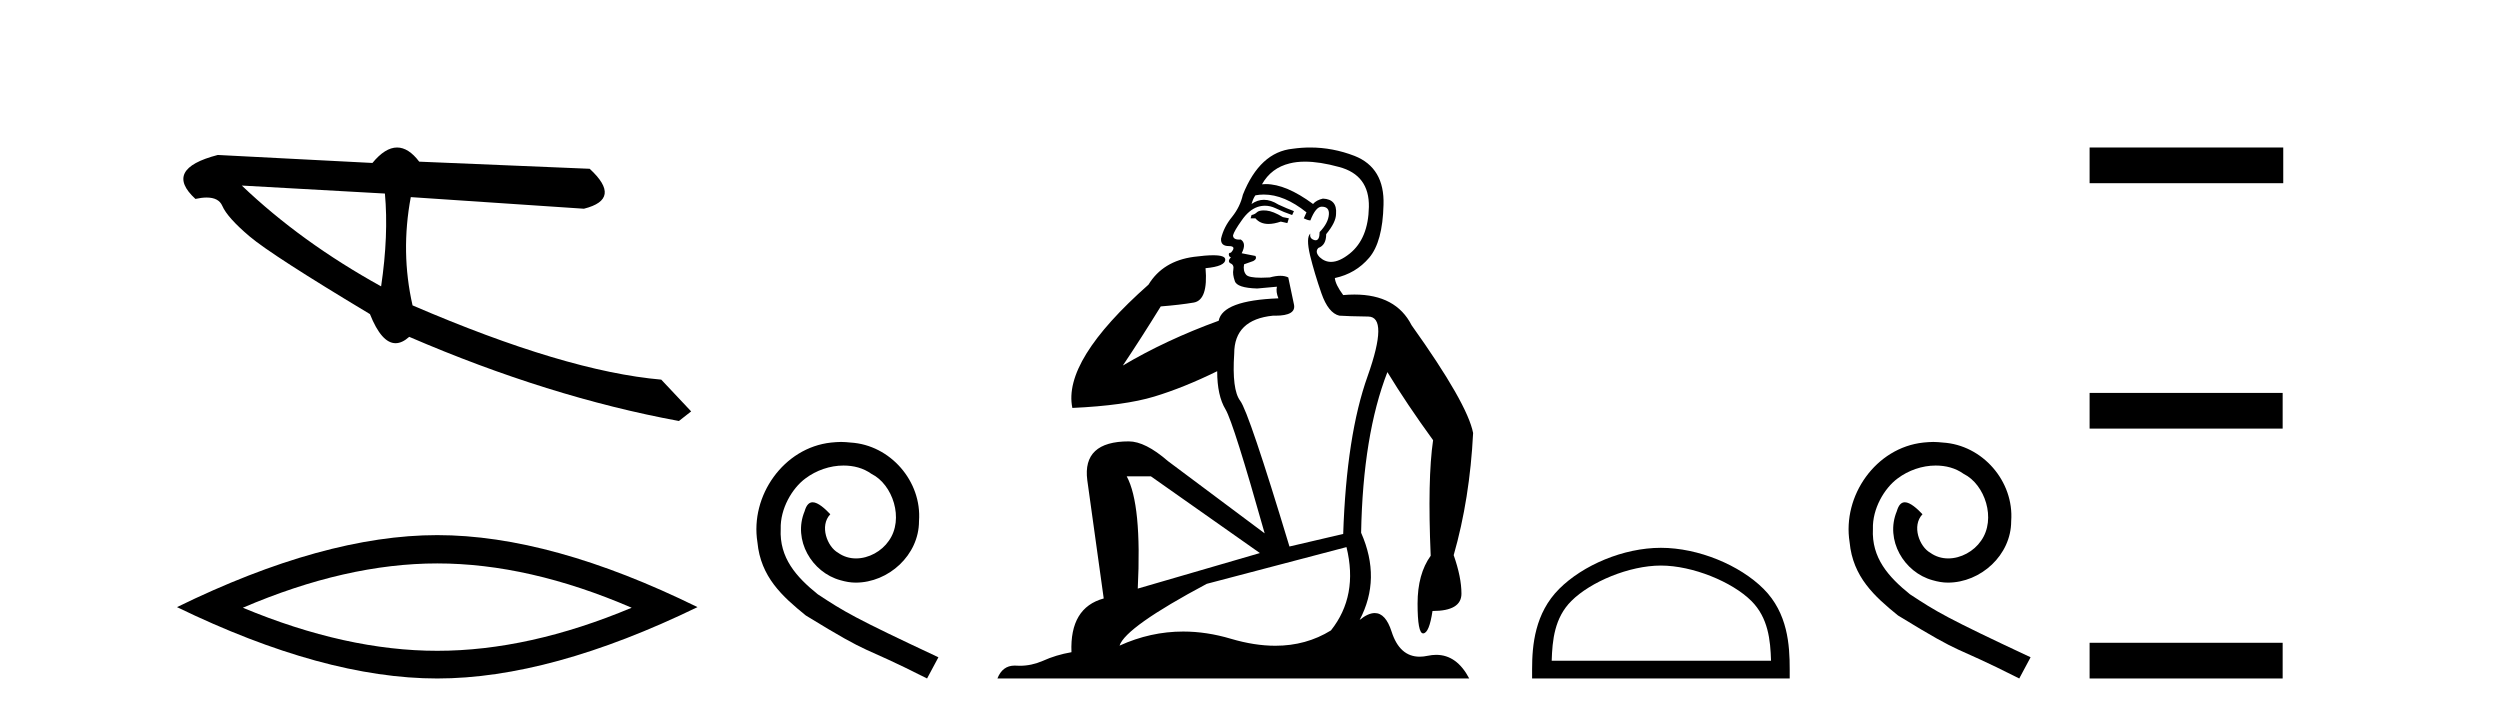 <?xml version='1.0' encoding='UTF-8' standalone='yes'?><svg xmlns='http://www.w3.org/2000/svg' xmlns:xlink='http://www.w3.org/1999/xlink' width='143.0' height='41.0' ><path d='M 13.831 10.614 L 22.017 11.071 C 22.161 12.655 22.089 14.425 21.8 16.38 C 18.746 14.692 16.09 12.77 13.831 10.614 ZM 22.713 8.437 C 22.258 8.437 21.788 8.732 21.303 9.321 L 12.457 8.864 C 10.367 9.405 9.941 10.243 11.178 11.378 C 11.418 11.325 11.632 11.299 11.82 11.299 C 12.279 11.299 12.577 11.457 12.715 11.774 C 12.907 12.22 13.427 12.802 14.274 13.52 C 15.121 14.238 17.416 15.72 21.161 17.967 C 21.603 19.076 22.092 19.631 22.627 19.631 C 22.877 19.631 23.137 19.509 23.408 19.267 C 28.731 21.563 33.873 23.167 38.834 24.081 L 39.534 23.532 L 37.824 21.715 C 34.182 21.4 29.44 19.984 23.598 17.468 C 23.137 15.44 23.104 13.376 23.497 11.275 L 23.497 11.275 L 33.401 11.939 C 34.872 11.57 34.981 10.808 33.729 9.654 L 23.979 9.247 C 23.571 8.707 23.148 8.437 22.713 8.437 Z' style='fill:#000000;stroke:none' /><path d='M 25.011 32.228 Q 30.254 32.228 36.132 34.762 Q 30.254 37.226 25.011 37.226 Q 19.802 37.226 13.89 34.762 Q 19.802 32.228 25.011 32.228 ZM 25.011 30.609 Q 18.535 30.609 10.124 34.727 Q 18.535 38.809 25.011 38.809 Q 31.486 38.809 39.897 34.727 Q 31.521 30.609 25.011 30.609 Z' style='fill:#000000;stroke:none' /><path d='M 48.108 25.279 C 47.92 25.279 47.732 25.297 47.544 25.314 C 44.828 25.604 42.898 28.354 43.325 31.019 C 43.513 33.001 44.743 34.111 46.092 35.205 C 50.107 37.665 48.979 36.759 53.028 38.809 L 53.677 37.596 C 48.86 35.341 48.279 34.983 46.776 33.992 C 45.546 33.001 44.572 31.908 44.657 30.251 C 44.623 29.106 45.306 27.927 46.075 27.364 C 46.69 26.902 47.476 26.629 48.245 26.629 C 48.826 26.629 49.372 26.766 49.851 27.107 C 51.063 27.705 51.73 29.687 50.841 30.934 C 50.431 31.532 49.697 31.942 48.962 31.942 C 48.603 31.942 48.245 31.839 47.937 31.617 C 47.322 31.276 46.861 30.08 47.493 29.414 C 47.203 29.106 46.793 28.73 46.485 28.73 C 46.28 28.73 46.126 28.884 46.024 29.243 C 45.341 30.883 46.434 32.745 48.074 33.189 C 48.364 33.274 48.655 33.326 48.945 33.326 C 50.824 33.326 52.567 31.754 52.567 29.807 C 52.738 27.534 50.927 25.45 48.655 25.314 C 48.484 25.297 48.296 25.279 48.108 25.279 Z' style='fill:#000000;stroke:none' /><path d='M 72.286 12.036 Q 72.032 12.036 71.912 12.129 Q 71.776 12.266 71.588 12.3 L 71.536 12.488 L 71.81 12.488 Q 72.08 12.81 72.558 12.81 Q 72.866 12.81 73.262 12.676 L 73.637 12.761 L 73.723 12.488 L 73.381 12.419 Q 72.817 12.078 72.442 12.044 Q 72.358 12.036 72.286 12.036 ZM 74.645 9.246 Q 75.484 9.246 76.592 9.55 Q 78.335 10.011 78.3 11.839 Q 78.266 13.649 77.207 14.503 Q 76.614 14.98 76.136 14.98 Q 75.776 14.98 75.482 14.708 Q 75.192 14.401 75.414 14.179 Q 75.858 14.025 75.858 13.393 Q 76.422 12.71 76.422 12.232 Q 76.49 11.395 75.67 11.36 Q 75.294 11.446 75.106 11.668 Q 73.563 10.53 72.404 10.53 Q 72.293 10.53 72.185 10.541 L 72.185 10.541 Q 72.715 9.601 73.774 9.345 Q 74.165 9.246 74.645 9.246 ZM 72.291 11.128 Q 73.458 11.128 74.731 12.146 L 74.577 12.488 Q 74.816 12.607 74.953 12.607 Q 75.26 11.822 75.602 11.822 Q 76.046 11.822 76.012 12.266 Q 75.977 12.761 75.482 13.274 Q 75.482 13.743 75.254 13.743 Q 75.225 13.743 75.192 13.735 Q 74.884 13.649 74.953 13.359 L 74.953 13.359 Q 74.696 13.581 74.935 14.606 Q 75.192 15.648 75.585 16.775 Q 75.977 17.902 76.609 18.056 Q 77.105 18.09 78.266 18.107 Q 79.428 18.124 78.232 21.506 Q 77.019 24.888 76.831 30.542 L 73.757 31.26 Q 71.434 23.573 70.939 22.924 Q 70.46 22.292 70.597 20.225 Q 70.597 18.278 72.817 18.056 Q 72.882 18.058 72.943 18.058 Q 74.16 18.058 74.013 17.407 Q 73.876 16.741 73.689 15.87 Q 73.501 15.776 73.236 15.776 Q 72.971 15.776 72.63 15.87 Q 72.356 15.886 72.137 15.886 Q 71.424 15.886 71.28 15.716 Q 71.092 15.494 71.161 15.118 L 71.69 14.93 Q 71.912 14.811 71.81 14.64 L 71.024 14.486 Q 71.314 13.923 70.973 13.701 Q 70.923 13.704 70.88 13.704 Q 70.529 13.704 70.529 13.461 Q 70.597 13.205 71.024 12.607 Q 71.434 12.01 71.929 11.839 Q 72.143 11.768 72.356 11.768 Q 72.655 11.768 72.954 11.907 Q 73.449 12.146 73.911 12.3 L 74.013 12.078 Q 73.603 11.924 73.125 11.702 Q 72.693 11.429 72.297 11.429 Q 71.926 11.429 71.588 11.668 Q 71.69 11.326 71.81 11.173 Q 72.048 11.128 72.291 11.128 ZM 65.831 27.246 L 72.066 31.635 L 65.08 33.668 Q 65.319 28.851 64.448 27.246 ZM 77.019 31.294 Q 77.703 34.078 76.131 36.059 Q 74.713 36.937 72.948 36.937 Q 71.758 36.937 70.409 36.538 Q 69.019 36.124 67.68 36.124 Q 65.81 36.124 64.038 36.93 Q 64.38 35.871 69.026 33.395 L 77.019 31.294 ZM 74.944 8.437 Q 74.448 8.437 73.945 8.508 Q 72.066 8.696 71.092 11.138 Q 70.939 11.822 70.477 12.402 Q 69.999 12.983 69.845 13.649 Q 69.811 14.076 70.29 14.076 Q 70.751 14.076 70.409 14.452 Q 70.272 14.452 70.29 14.572 Q 70.307 14.708 70.409 14.708 Q 70.187 14.965 70.392 15.067 Q 70.597 15.152 70.546 15.426 Q 70.494 15.682 70.631 16.075 Q 70.751 16.468 71.912 16.502 L 73.04 16.399 L 73.04 16.399 Q 72.971 16.69 73.125 17.065 Q 69.931 17.185 69.709 18.347 Q 66.703 19.44 64.226 20.909 Q 65.268 19.354 66.395 17.527 Q 67.488 17.441 68.291 17.305 Q 69.111 17.151 68.957 15.34 Q 70.085 15.238 70.085 14.845 Q 70.085 14.601 69.392 14.601 Q 68.97 14.601 68.291 14.691 Q 66.515 14.93 65.695 16.28 Q 60.776 20.635 61.339 23.334 Q 64.328 23.197 66.019 22.685 Q 67.71 22.173 69.623 21.233 Q 69.623 22.634 70.102 23.42 Q 70.563 24.205 72.339 30.508 L 66.805 26.374 Q 65.507 25.247 64.567 25.247 Q 61.903 25.247 62.193 27.468 L 63.133 34.232 Q 61.185 34.761 61.288 37.306 Q 60.4 37.46 59.648 37.802 Q 58.999 38.082 58.337 38.082 Q 58.233 38.082 58.128 38.075 Q 58.081 38.072 58.036 38.072 Q 57.341 38.072 57.052 38.809 L 84.04 38.809 Q 83.328 37.457 82.154 37.457 Q 81.919 37.457 81.665 37.511 Q 81.423 37.563 81.205 37.563 Q 80.058 37.563 79.599 36.128 Q 79.259 35.067 78.636 35.067 Q 78.256 35.067 77.771 35.461 Q 79.018 33.104 77.856 30.474 Q 77.959 24.888 79.359 21.284 Q 80.47 23.112 81.973 25.179 Q 81.648 27.399 81.836 31.789 Q 81.085 32.831 81.085 34.522 Q 81.085 36.23 81.403 36.23 Q 81.406 36.23 81.409 36.23 Q 81.751 36.213 81.939 34.949 Q 83.595 34.949 83.595 33.958 Q 83.595 33.019 83.151 31.755 Q 84.074 28.527 84.262 24.769 Q 83.937 23.078 80.743 18.603 Q 79.851 16.848 77.472 16.848 Q 77.164 16.848 76.831 16.878 Q 76.387 16.28 76.353 15.904 Q 77.549 15.648 78.317 14.742 Q 79.086 13.837 79.137 11.719 Q 79.206 9.601 77.481 8.918 Q 76.235 8.437 74.944 8.437 Z' style='fill:#000000;stroke:none' /><path d='M 95.003 32.35 C 96.816 32.35 99.084 33.281 100.182 34.378 C 101.142 35.339 101.268 36.612 101.303 37.795 L 88.757 37.795 C 88.793 36.612 88.918 35.339 89.879 34.378 C 90.976 33.281 93.191 32.35 95.003 32.35 ZM 95.003 31.335 C 92.854 31.335 90.54 32.329 89.185 33.684 C 87.794 35.075 87.636 36.906 87.636 38.275 L 87.636 38.809 L 102.371 38.809 L 102.371 38.275 C 102.371 36.906 102.266 35.075 100.876 33.684 C 99.52 32.329 97.153 31.335 95.003 31.335 Z' style='fill:#000000;stroke:none' /><path d='M 110.581 25.279 C 110.393 25.279 110.206 25.297 110.018 25.314 C 107.301 25.604 105.371 28.354 105.798 31.019 C 105.986 33.001 107.216 34.111 108.566 35.205 C 112.58 37.665 111.453 36.759 115.501 38.809 L 116.15 37.596 C 111.333 35.341 110.752 34.983 109.249 33.992 C 108.019 33.001 107.045 31.908 107.131 30.251 C 107.096 29.106 107.78 27.927 108.548 27.364 C 109.163 26.902 109.949 26.629 110.718 26.629 C 111.299 26.629 111.846 26.766 112.324 27.107 C 113.537 27.705 114.203 29.687 113.315 30.934 C 112.905 31.532 112.17 31.942 111.436 31.942 C 111.077 31.942 110.718 31.839 110.411 31.617 C 109.796 31.276 109.334 30.08 109.966 29.414 C 109.676 29.106 109.266 28.73 108.958 28.73 C 108.753 28.73 108.6 28.884 108.497 29.243 C 107.814 30.883 108.907 32.745 110.547 33.189 C 110.838 33.274 111.128 33.326 111.418 33.326 C 113.298 33.326 115.04 31.754 115.04 29.807 C 115.211 27.534 113.4 25.45 111.128 25.314 C 110.957 25.297 110.769 25.279 110.581 25.279 Z' style='fill:#000000;stroke:none' /><path d='M 119.525 8.437 L 119.525 10.479 L 130.602 10.479 L 130.602 8.437 ZM 119.525 22.475 L 119.525 24.516 L 130.568 24.516 L 130.568 22.475 ZM 119.525 36.767 L 119.525 38.809 L 130.568 38.809 L 130.568 36.767 Z' style='fill:#000000;stroke:none' /></svg>
